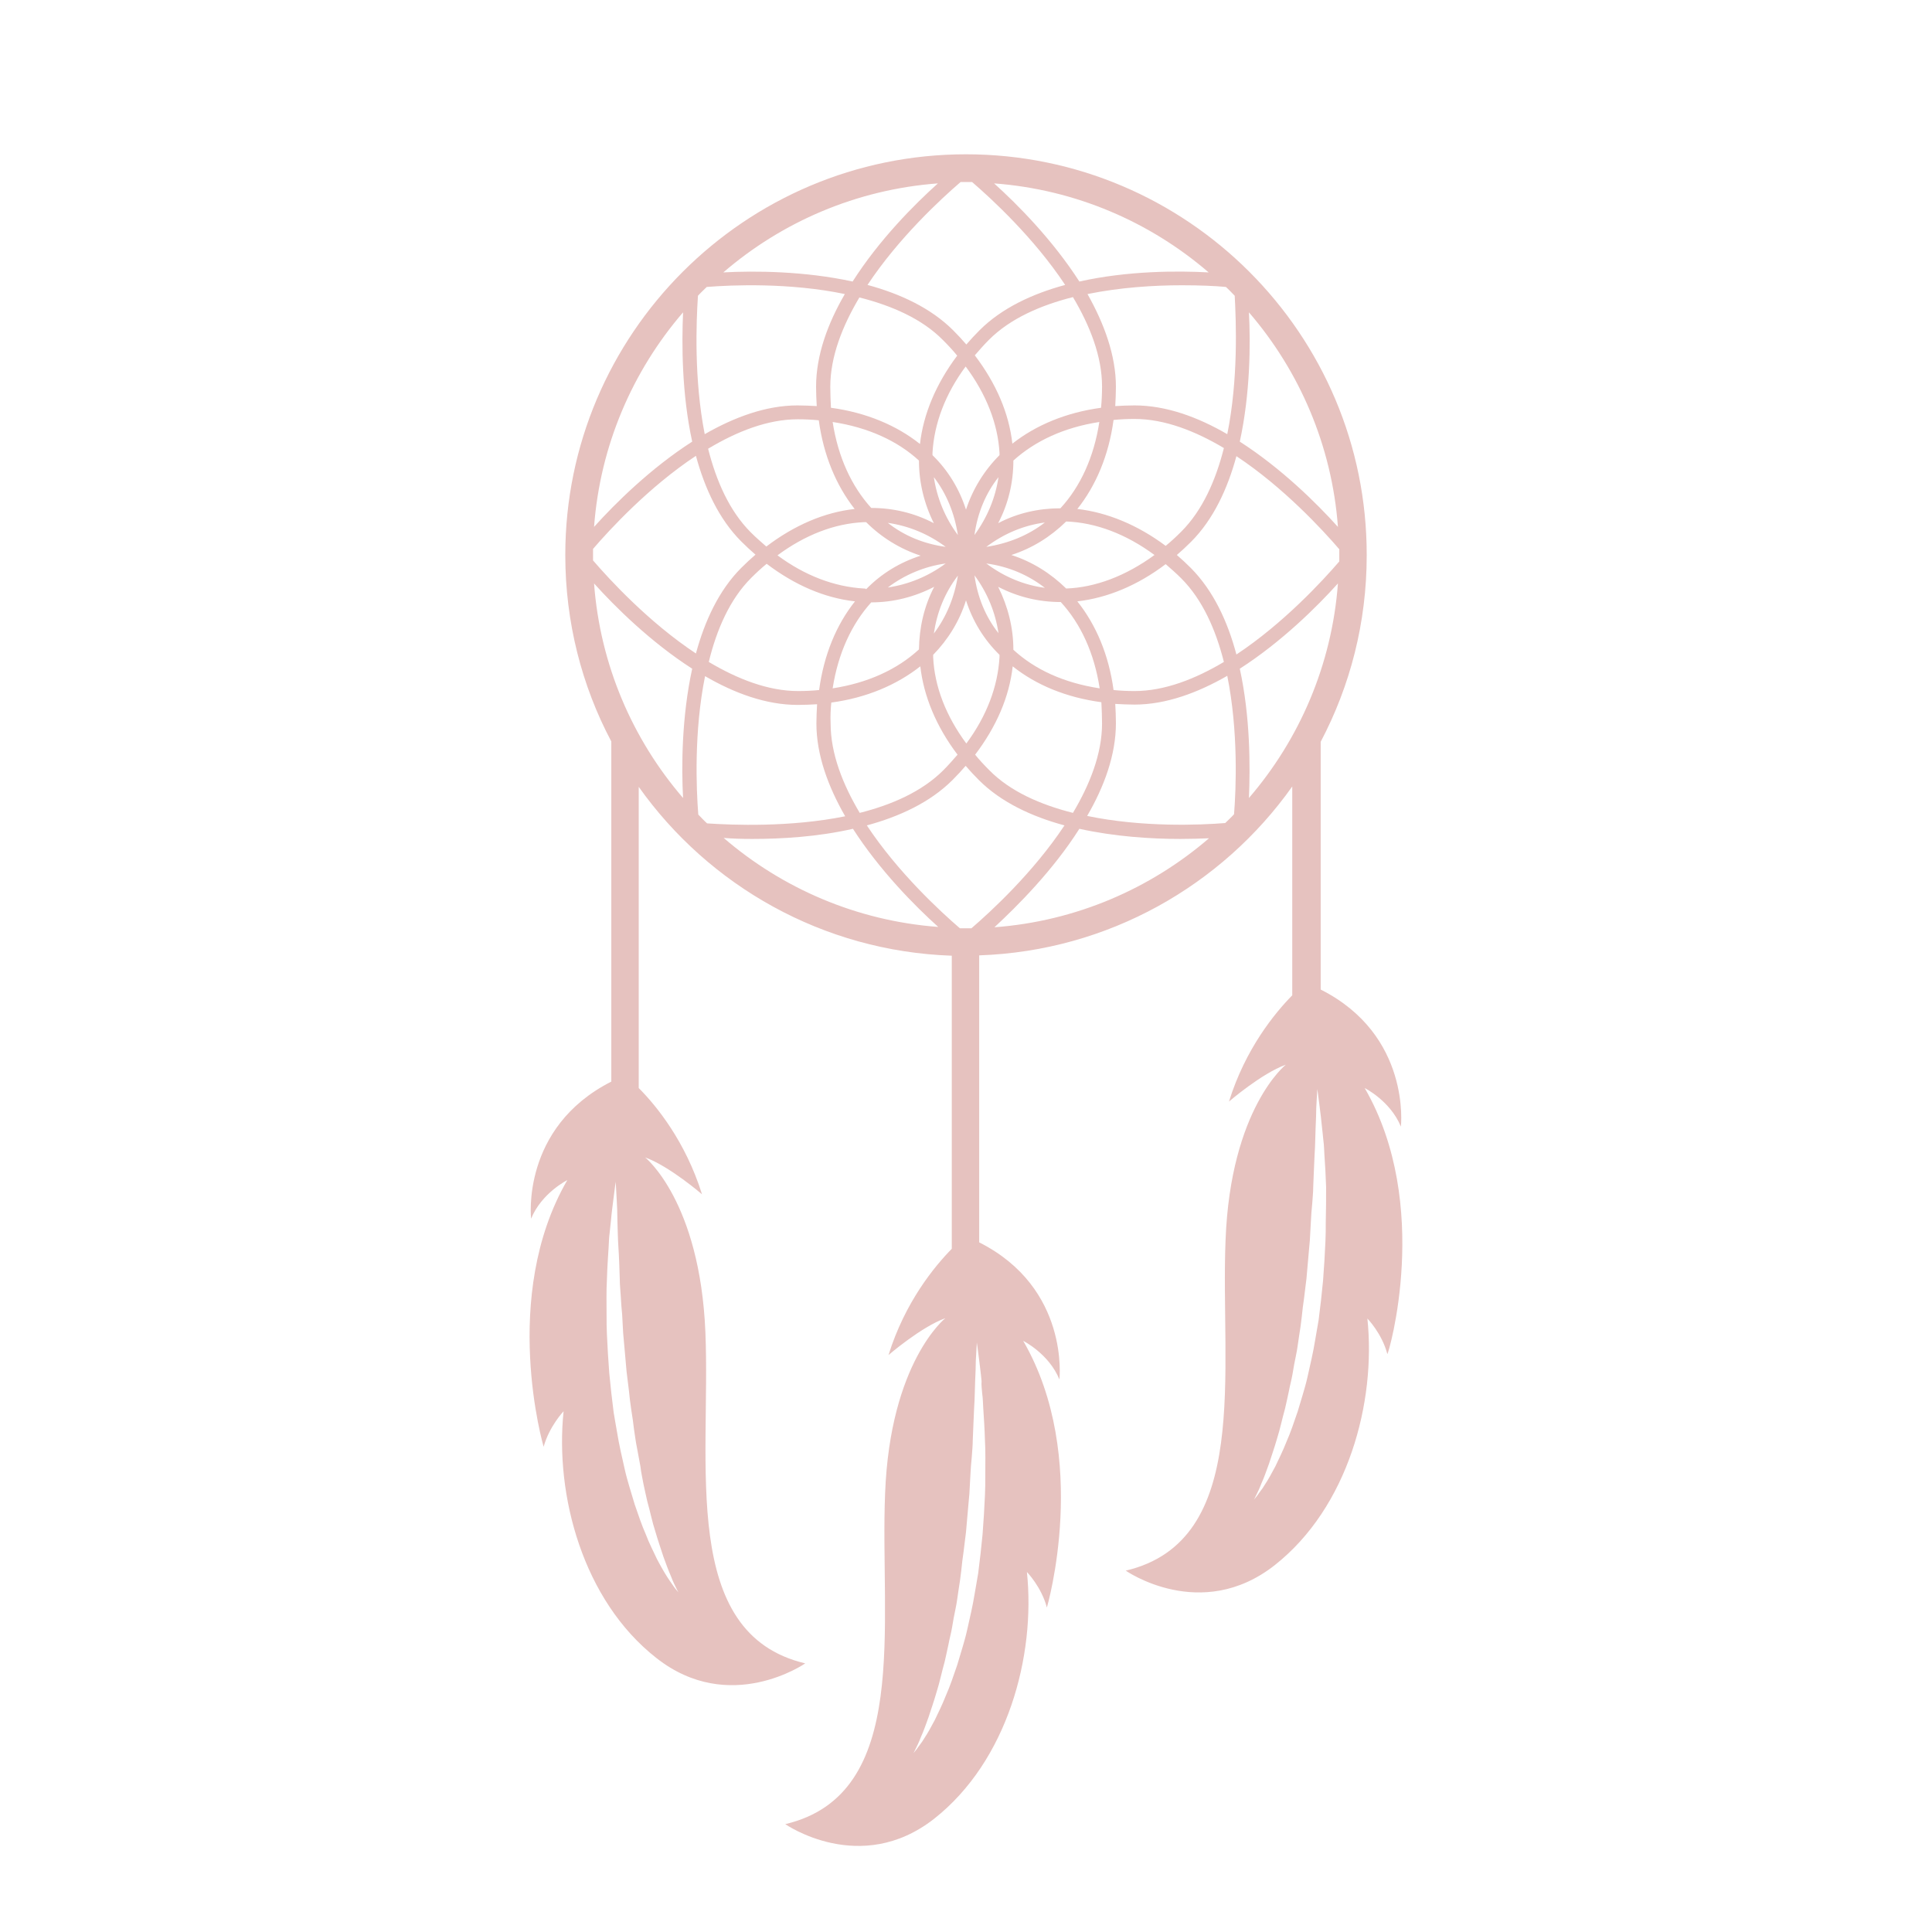 <?xml version="1.0" encoding="UTF-8"?> <svg xmlns="http://www.w3.org/2000/svg" xmlns:xlink="http://www.w3.org/1999/xlink" width="1080" zoomAndPan="magnify" viewBox="0 0 810 810" height="1080" preserveAspectRatio="xMidYMid meet" version="1.0"><defs><clipPath id="3dce1e7f98"><path d="M 222 64.688 L 588 64.688 L 588 774 L 222 774 Z M 222 64.688 " clip-rule="nonzero"></path></clipPath></defs><g clip-path="url(#3dce1e7f98)"><path fill="#e6c2bf" d="M 572.148 456.164 C 572.148 456.164 582.93 461.555 587.328 472.34 C 587.328 472.34 591.727 434.027 553.703 414.875 L 553.703 311.008 C 566.047 287.598 573 261.062 573 232.828 C 573.141 140.031 497.652 64.688 405 64.688 C 312.344 64.688 237 140.031 237 232.684 C 237 260.922 243.953 287.598 256.297 310.867 L 256.297 453.469 C 218.27 472.766 222.668 510.934 222.668 510.934 C 227.066 500.152 237.852 494.758 237.852 494.758 C 209.473 543.711 227.918 606.57 227.918 606.57 C 230.332 597.914 236.289 591.672 236.289 591.672 C 232.602 626.859 244.379 670.988 275.168 695.109 C 305.957 719.375 337.602 697.379 337.602 697.379 C 284.676 684.895 298.012 613.664 295.742 558.609 C 293.473 503.555 270.484 485.254 270.484 485.254 C 280.703 488.941 294.324 500.719 294.324 500.719 C 287.371 478.441 275.027 463.402 267.789 456.164 L 267.789 329.883 C 297.16 371.312 344.98 398.84 399.039 400.684 L 399.039 523.562 C 391.805 530.941 379.457 545.84 372.504 568.117 C 372.504 568.117 386.129 556.34 396.344 552.652 C 396.344 552.652 373.215 570.953 371.086 626.008 C 368.816 681.062 382.156 752.293 329.23 764.777 C 329.23 764.777 360.73 786.773 391.66 762.508 C 422.453 738.246 434.23 694.258 430.539 659.07 C 430.539 659.07 436.641 665.312 438.91 673.969 C 438.91 673.969 457.355 611.109 428.98 562.156 C 428.98 562.156 439.762 567.551 444.16 578.332 C 444.16 578.332 448.559 540.023 410.531 520.867 L 410.531 400.543 C 464.594 398.699 512.41 371.172 541.781 329.738 L 541.781 417.285 C 534.547 424.664 522.203 439.562 515.25 461.84 C 515.25 461.84 528.871 450.062 539.086 446.375 C 539.086 446.375 515.957 464.68 513.828 519.73 C 511.559 574.785 524.898 646.016 471.973 658.5 C 471.973 658.5 503.473 680.496 534.402 656.23 C 565.195 631.969 576.973 587.98 573.281 552.793 C 573.281 552.793 579.383 559.035 581.652 567.691 C 582.078 567.977 600.527 505.117 572.148 456.164 Z M 269.777 622.176 C 270.344 624.59 270.77 627 271.336 629.273 C 272.613 633.812 273.465 638.211 274.742 642.043 C 275.879 646.016 277.156 649.562 278.148 652.684 C 279.281 655.805 280.277 658.5 281.27 660.773 C 282.121 663.043 282.973 664.746 283.539 665.879 C 284.105 667.016 284.391 667.582 284.391 667.582 C 284.391 667.582 283.965 667.016 283.113 666.023 C 282.688 665.453 282.262 664.887 281.695 664.035 C 281.129 663.324 280.559 662.332 279.852 661.34 C 278.574 659.352 277.012 656.656 275.453 653.676 C 274.031 650.555 272.188 647.148 270.77 643.32 C 269.066 639.488 267.648 635.23 266.086 630.691 C 265.379 628.422 264.668 626.008 263.957 623.598 C 263.25 621.184 262.539 618.773 261.973 616.219 C 260.836 611.109 259.559 605.859 258.707 600.469 C 258.281 597.773 257.715 595.078 257.289 592.238 C 257.008 589.543 256.582 586.703 256.297 584.008 C 256.012 581.172 255.73 578.477 255.445 575.777 C 255.305 573.082 255.02 570.246 254.879 567.551 C 254.734 564.852 254.594 562.156 254.453 559.461 C 254.309 556.766 254.309 554.07 254.309 551.516 C 254.309 546.266 254.168 541.301 254.453 536.477 C 254.594 531.652 254.879 527.254 255.16 522.996 C 255.305 520.867 255.305 518.879 255.586 517.035 C 255.73 515.191 256.012 513.348 256.156 511.645 C 256.438 508.238 256.863 505.402 257.148 502.988 C 257.715 498.164 258.141 495.469 258.141 495.469 C 258.141 495.469 258.281 498.305 258.566 503.129 C 258.707 505.543 258.852 508.523 258.852 511.785 C 258.992 515.191 258.992 518.879 259.277 522.996 C 259.559 527.109 259.703 531.652 259.844 536.332 C 259.844 538.746 260.129 541.156 260.27 543.57 C 260.41 545.98 260.555 548.535 260.836 551.09 C 260.98 553.645 261.121 556.199 261.262 558.895 C 261.547 561.59 261.688 564.145 261.973 566.84 C 262.258 569.535 262.398 572.23 262.684 574.926 C 262.965 577.625 263.391 580.32 263.676 583.016 C 263.957 585.711 264.242 588.406 264.668 591.102 C 265.094 593.801 265.52 596.496 265.805 599.191 C 266.23 601.887 266.512 604.441 267.082 607.137 C 267.508 609.691 268.074 612.246 268.5 614.801 C 268.781 617.352 269.352 619.766 269.777 622.176 Z M 517.379 341.375 C 516.242 342.652 514.965 343.785 513.688 345.062 C 503.047 345.914 478.926 346.906 455.797 342.082 C 462.891 329.883 467.855 316.543 467.855 303.207 C 467.855 300.367 467.715 297.672 467.574 295.117 C 470.27 295.258 472.965 295.402 475.66 295.402 C 488.855 295.402 502.195 290.434 514.539 283.34 C 519.223 306.609 518.227 330.73 517.379 341.375 Z M 295.602 283.48 C 307.805 290.578 321.141 295.543 334.48 295.543 C 337.316 295.543 340.012 295.402 342.566 295.258 C 342.426 297.957 342.281 300.652 342.281 303.348 C 342.281 316.543 347.25 329.883 354.344 342.227 C 331.215 346.906 307.094 345.914 296.453 345.207 C 295.176 344.07 294.039 342.793 292.762 341.516 C 291.91 330.73 290.918 306.609 295.602 283.48 Z M 248.633 232.684 C 248.633 231.832 248.633 230.984 248.633 230.133 C 255.586 222.043 272.047 204.164 291.77 191.109 C 295.457 204.734 301.418 217.645 310.781 227.008 C 312.77 228.996 314.758 230.84 316.742 232.543 C 314.758 234.246 312.77 236.09 310.781 238.078 C 301.418 247.441 295.457 260.355 291.77 273.977 C 272.047 260.922 255.586 243.043 248.633 234.957 C 248.633 234.387 248.633 233.535 248.633 232.684 Z M 292.621 123.996 C 293.758 122.719 295.031 121.586 296.309 120.309 C 306.953 119.457 331.074 118.461 354.203 123.285 C 347.105 135.488 342.141 148.828 342.141 162.164 C 342.141 165.004 342.281 167.699 342.426 170.254 C 339.73 170.109 337.031 169.969 334.336 169.969 C 321.141 169.969 307.805 174.934 295.457 182.031 C 290.918 158.902 291.91 134.781 292.621 123.996 Z M 405 76.32 C 405.852 76.32 406.703 76.32 407.555 76.32 C 415.641 83.273 433.52 99.734 446.574 119.457 C 432.953 123.145 420.039 129.105 410.676 138.469 C 408.688 140.457 406.844 142.441 405.141 144.43 C 403.438 142.441 401.594 140.457 399.605 138.469 C 390.242 129.105 377.328 123.145 363.707 119.457 C 376.762 99.734 394.641 83.273 402.73 76.32 C 403.438 76.32 404.148 76.32 405 76.32 Z M 514.539 182.031 C 502.336 174.934 489 169.969 475.66 169.969 C 472.824 169.969 470.129 170.109 467.574 170.254 C 467.715 167.559 467.855 164.859 467.855 162.164 C 467.855 148.969 462.891 135.633 455.938 123.285 C 469.844 120.449 484.031 119.598 495.527 119.598 C 503.188 119.598 509.574 119.883 513.973 120.309 C 515.25 121.441 516.383 122.719 517.66 123.996 C 518.227 134.781 519.223 158.902 514.539 182.031 Z M 462.039 303.348 C 462.039 315.977 456.93 328.887 449.836 340.805 C 436.355 337.402 423.586 331.867 414.789 322.93 C 412.66 320.801 410.676 318.672 408.828 316.402 C 417.77 304.625 423.16 292.137 424.578 279.367 C 434.371 287.172 447 292.422 461.754 294.406 C 461.898 297.387 462.039 300.367 462.039 303.348 Z M 405 389.191 C 404.148 389.191 403.297 389.191 402.445 389.191 C 394.355 382.238 376.48 365.781 363.426 346.055 C 377.047 342.367 389.957 336.406 399.324 327.043 C 401.309 325.055 403.156 323.07 404.855 321.082 C 406.559 323.07 408.402 325.055 410.391 327.043 C 419.754 336.406 432.668 342.367 446.289 346.055 C 433.234 365.781 415.355 382.238 407.27 389.191 C 406.703 389.191 405.852 389.191 405 389.191 Z M 348.527 294.551 C 363.281 292.562 375.91 287.172 385.844 279.367 C 387.262 291.855 392.512 304.625 401.453 316.402 C 399.605 318.531 397.621 320.801 395.492 322.93 C 386.555 331.867 373.926 337.402 360.445 340.805 C 353.352 328.887 348.242 315.977 348.242 303.348 C 348.102 300.367 348.242 297.387 348.527 294.551 Z M 362.148 246.734 C 349.805 246.023 337.457 241.34 325.965 232.828 C 337.457 224.312 349.805 219.488 362.148 218.922 C 362.43 218.922 362.855 218.922 363.141 218.922 C 369.527 225.309 377.328 230.133 385.984 232.969 C 377.188 235.809 369.527 240.488 363.141 247.016 C 362.855 246.734 362.574 246.734 362.148 246.734 Z M 348.102 162.164 C 348.102 149.535 353.207 136.625 360.305 124.707 C 373.781 128.109 386.555 133.645 395.352 142.586 C 397.48 144.711 399.465 146.84 401.309 149.109 C 392.371 161.031 387.121 173.66 385.703 186.145 C 375.91 178.34 363.141 172.949 348.383 170.961 C 348.242 168.125 348.102 165.145 348.102 162.164 Z M 461.613 170.961 C 447 172.949 434.371 178.199 424.438 186.004 C 423.02 173.234 417.629 160.746 408.688 148.969 C 410.531 146.84 412.52 144.57 414.648 142.441 C 423.586 133.504 436.355 127.969 449.836 124.562 C 456.93 136.484 462.039 149.395 462.039 162.023 C 462.039 165.145 461.898 168.125 461.613 170.961 Z M 405 251.699 C 407.836 260.496 412.52 268.156 419.047 274.543 C 419.047 274.828 419.047 275.254 419.047 275.535 C 418.336 287.883 413.652 300.227 405.141 311.719 C 396.629 300.227 391.805 287.883 391.234 275.535 C 391.234 275.254 391.234 274.828 391.234 274.543 C 397.48 268.156 402.305 260.355 405 251.699 Z M 391.52 265.605 C 392.797 256.809 396.059 248.578 401.594 241.34 C 400.176 250.422 396.77 258.652 391.52 265.605 Z M 408.547 241.199 C 413.938 248.434 417.344 256.809 418.621 265.461 C 413.23 258.652 409.824 250.422 408.547 241.199 Z M 418.48 219.348 C 422.734 211.258 424.863 202.32 424.863 193.098 C 433.945 184.867 446.148 179.191 460.902 176.922 C 458.633 191.68 452.957 204.023 444.586 213.105 C 435.504 213.105 426.566 215.09 418.48 219.348 Z M 438.059 219.062 C 431.105 224.457 422.734 227.859 413.512 229.281 C 421.031 223.605 429.402 220.199 438.059 219.062 Z M 408.547 224.312 C 409.824 215.09 413.23 206.859 418.621 200.051 C 417.344 208.707 413.938 216.934 408.547 224.312 Z M 419.047 189.832 C 419.047 190.117 419.047 190.543 419.047 190.828 C 412.66 197.211 407.836 205.016 405 213.672 C 402.16 204.875 397.48 197.211 390.953 190.828 C 390.953 190.543 390.953 190.117 390.953 189.832 C 391.66 177.488 396.344 165.145 404.855 153.652 C 413.512 165.285 418.336 177.633 419.047 189.832 Z M 401.594 224.312 C 396.203 217.078 392.797 208.707 391.52 200.051 C 396.77 206.859 400.176 215.09 401.594 224.312 Z M 385.277 193.098 C 385.277 202.18 387.406 211.117 391.52 219.348 C 383.43 215.09 374.492 212.961 365.27 212.961 C 357.039 203.883 351.363 191.68 349.094 176.922 C 363.992 179.191 376.336 184.867 385.277 193.098 Z M 396.484 229.281 C 387.262 228.004 379.031 224.598 372.223 219.207 C 381.02 220.484 389.25 223.887 396.484 229.281 Z M 396.484 236.234 C 389.25 241.625 380.879 245.031 372.223 246.309 C 379.176 241.059 387.406 237.508 396.484 236.234 Z M 365.27 252.551 C 374.492 252.551 383.43 250.281 391.66 246.023 C 387.406 254.254 385.418 263.051 385.277 272.273 C 376.195 280.645 363.852 286.32 349.094 288.59 C 351.363 273.977 357.039 261.633 365.27 252.551 Z M 424.863 272.414 C 424.863 263.191 422.594 254.254 418.48 246.023 C 426.707 250.281 435.504 252.406 444.73 252.406 C 453.102 261.488 458.777 273.832 461.047 288.59 C 446.148 286.32 433.945 280.785 424.863 272.414 Z M 413.512 236.234 C 422.879 237.508 431.105 241.059 438.059 246.449 C 429.402 245.312 421.031 241.906 413.512 236.234 Z M 424.012 232.684 C 432.809 229.848 440.473 225.023 447 218.637 C 459.344 219.062 472.113 223.887 484.031 232.684 C 471.973 241.484 459.203 246.309 447 246.734 C 440.473 240.348 432.809 235.523 424.012 232.684 Z M 451.68 213.387 C 459.484 203.598 464.879 190.828 466.863 176.07 C 469.703 175.785 472.68 175.645 475.66 175.645 C 488.289 175.645 501.203 180.754 513.121 187.848 C 509.715 201.328 504.18 213.957 495.242 222.895 C 493.113 225.023 490.984 227.008 488.715 228.855 C 476.938 220.059 464.168 214.809 451.68 213.387 Z M 452.531 118.035 C 441.324 100.586 426.566 85.688 416.777 76.887 C 450.973 79.441 482.188 93.062 506.734 114.207 C 493.68 113.496 472.824 113.496 452.531 118.035 Z M 357.465 118.035 C 337.316 113.637 316.316 113.496 303.262 114.207 C 327.809 93.062 359.027 79.441 393.223 76.887 C 383.43 85.688 368.676 100.441 357.465 118.035 Z M 334.48 175.785 C 337.457 175.785 340.438 175.93 343.277 176.211 C 345.262 190.828 350.512 203.457 358.316 213.387 C 345.547 214.809 333.059 220.199 321.281 229.137 C 319.156 227.293 316.883 225.309 314.758 223.18 C 305.816 214.238 300.281 201.609 296.879 188.133 C 308.938 180.895 321.852 175.785 334.48 175.785 Z M 314.898 242.332 C 317.027 240.207 319.156 238.219 321.426 236.375 C 333.203 245.312 345.688 250.707 358.457 252.125 C 350.656 261.914 345.406 274.543 343.418 289.301 C 340.582 289.582 337.602 289.727 334.621 289.727 C 321.992 289.727 309.082 284.617 297.16 277.523 C 300.426 264.043 305.957 251.273 314.898 242.332 Z M 315.324 351.73 C 327.527 351.73 342.707 350.879 357.605 347.477 C 368.816 364.93 383.574 379.828 393.363 388.625 C 359.168 386.07 327.953 372.449 303.406 351.305 C 306.809 351.59 310.781 351.73 315.324 351.73 Z M 452.531 347.477 C 467.289 350.738 482.473 351.73 494.816 351.73 C 499.215 351.73 503.328 351.59 506.879 351.449 C 482.328 372.59 451.113 386.211 416.918 388.766 C 426.566 379.828 441.465 364.93 452.531 347.477 Z M 475.66 289.727 C 472.68 289.727 469.703 289.582 466.863 289.301 C 464.879 274.543 459.484 261.914 451.68 252.125 C 464.168 250.707 476.938 245.457 488.715 236.516 C 490.844 238.359 493.113 240.348 495.242 242.477 C 504.18 251.414 509.715 264.043 513.121 277.523 C 501.203 284.617 488.289 289.727 475.66 289.727 Z M 499.355 238.219 C 497.371 236.234 495.383 234.387 493.398 232.684 C 495.383 230.984 497.371 229.137 499.355 227.152 C 508.723 217.785 514.68 204.875 518.371 191.254 C 538.094 204.309 554.551 222.184 561.504 230.273 C 561.504 231.125 561.504 231.977 561.504 232.828 C 561.504 233.68 561.504 234.531 561.504 235.383 C 554.551 243.469 538.094 261.348 518.371 274.402 C 514.68 260.496 508.723 247.727 499.355 238.219 Z M 560.938 220.91 C 552.141 211.117 537.242 196.359 519.789 185.152 C 524.188 165.004 524.328 144.004 523.621 130.949 C 544.762 155.496 558.383 186.711 560.938 220.91 Z M 286.379 130.949 C 285.809 144.145 285.809 165.004 290.207 185.152 C 272.758 196.359 257.855 211.117 249.059 220.91 C 251.613 186.711 265.234 155.496 286.379 130.949 Z M 249.059 244.605 C 257.855 254.395 272.758 269.152 290.207 280.359 C 285.809 300.508 285.668 321.508 286.379 334.562 C 265.234 310.016 251.613 278.801 249.059 244.605 Z M 411.809 584.434 C 412.094 586.277 412.094 588.266 412.234 590.395 C 412.52 594.508 412.805 599.051 412.945 603.875 C 413.23 608.699 413.086 613.664 413.086 618.914 C 413.086 621.469 413.086 624.164 412.945 626.859 C 412.805 629.555 412.66 632.25 412.52 634.949 C 412.379 637.645 412.094 640.48 411.953 643.176 C 411.668 645.875 411.383 648.711 411.102 651.406 C 410.816 654.102 410.391 656.941 410.105 659.637 C 409.68 662.332 409.113 665.172 408.688 667.867 C 407.836 673.258 406.559 678.508 405.426 683.617 C 404.855 686.172 404.148 688.582 403.438 690.996 C 402.73 693.406 402.02 695.82 401.309 698.09 C 399.75 702.629 398.328 706.887 396.629 710.719 C 395.066 714.691 393.363 718.098 391.945 721.074 C 390.383 724.055 388.965 726.609 387.547 728.738 C 386.98 729.73 386.27 730.723 385.703 731.434 C 385.133 732.145 384.707 732.852 384.281 733.422 C 383.43 734.414 383.004 734.98 383.004 734.98 C 383.004 734.98 383.289 734.414 383.855 733.277 C 384.426 732.145 385.277 730.441 386.129 728.172 C 387.121 726.043 388.113 723.203 389.25 720.082 C 390.242 716.961 391.52 713.414 392.656 709.441 C 393.93 705.469 394.781 701.211 396.059 696.672 C 396.629 694.398 397.055 691.988 397.621 689.574 C 398.047 687.164 398.754 684.75 399.18 682.199 C 399.605 679.645 400.031 677.09 400.602 674.535 C 401.168 671.98 401.453 669.285 401.879 666.59 C 402.305 663.895 402.73 661.199 403.012 658.5 C 403.297 655.805 403.578 653.109 404.004 650.414 C 404.289 647.719 404.715 645.023 405 642.324 C 405.281 639.629 405.426 636.934 405.707 634.238 C 405.992 631.543 406.133 628.848 406.418 626.293 C 406.559 623.598 406.703 621.043 406.844 618.488 C 406.984 615.934 407.129 613.379 407.41 610.969 C 407.555 608.555 407.836 606.145 407.836 603.73 C 407.98 599.051 408.262 594.508 408.402 590.395 C 408.688 586.277 408.688 582.449 408.828 579.184 C 408.973 575.777 409.113 572.941 409.113 570.527 C 409.398 565.703 409.539 562.867 409.539 562.867 C 409.539 562.867 409.965 565.562 410.531 570.387 C 410.816 572.801 411.242 575.777 411.527 579.043 C 411.383 580.746 411.668 582.59 411.809 584.434 Z M 523.621 334.562 C 524.188 321.367 524.188 300.508 519.789 280.359 C 537.242 269.152 552.141 254.395 560.938 244.605 C 558.383 278.801 544.762 310.016 523.621 334.562 Z M 555.828 512.637 C 555.828 515.191 555.828 517.887 555.688 520.582 C 555.547 523.277 555.402 525.977 555.262 528.672 C 555.121 531.367 554.836 534.203 554.695 536.902 C 554.41 539.598 554.125 542.434 553.844 545.129 C 553.559 547.828 553.133 550.664 552.852 553.359 C 552.426 556.055 551.855 558.895 551.43 561.59 C 550.578 566.98 549.301 572.23 548.168 577.34 C 547.602 579.895 546.891 582.305 546.18 584.719 C 545.473 587.129 544.762 589.543 544.051 591.812 C 542.492 596.352 541.074 600.609 539.371 604.441 C 537.809 608.414 536.105 611.82 534.688 614.801 C 533.125 617.777 531.707 620.332 530.289 622.461 C 529.723 623.453 529.012 624.449 528.445 625.156 C 527.875 625.867 527.453 626.574 527.027 627.145 C 526.176 628.137 525.75 628.703 525.75 628.703 C 525.75 628.703 526.031 628.137 526.602 627 C 527.168 625.867 528.02 624.164 528.871 621.895 C 529.863 619.766 530.855 616.926 531.992 613.805 C 532.984 610.684 534.262 607.137 535.398 603.164 C 536.676 599.191 537.527 594.934 538.801 590.395 C 539.371 588.125 539.797 585.711 540.363 583.301 C 540.789 580.887 541.5 578.477 541.926 575.922 C 542.352 573.367 542.777 570.812 543.344 568.258 C 543.91 565.703 544.195 563.008 544.621 560.312 C 545.047 557.617 545.473 554.922 545.754 552.227 C 546.039 549.527 546.324 546.832 546.75 544.137 C 547.031 541.441 547.457 538.746 547.742 536.051 C 548.027 533.352 548.168 530.656 548.453 527.961 C 548.734 525.266 548.875 522.57 549.16 520.016 C 549.301 517.32 549.445 514.766 549.586 512.211 C 549.727 509.656 549.871 507.102 550.152 504.691 C 550.297 502.277 550.578 499.867 550.578 497.453 C 550.723 492.773 551.004 488.23 551.148 484.117 C 551.43 480.004 551.43 476.172 551.574 472.906 C 551.715 469.504 551.855 466.664 551.855 464.254 C 552.141 459.426 552.281 456.59 552.281 456.59 C 552.281 456.59 552.707 459.285 553.277 464.109 C 553.559 466.523 553.984 469.504 554.27 472.766 C 554.41 474.469 554.695 476.172 554.836 478.156 C 555.121 480 555.121 481.988 555.262 484.117 C 555.547 488.23 555.828 492.773 555.973 497.598 C 555.973 502.422 555.973 507.387 555.828 512.637 Z M 555.828 512.637 " fill-opacity="1" fill-rule="nonzero"></path></g></svg> 
